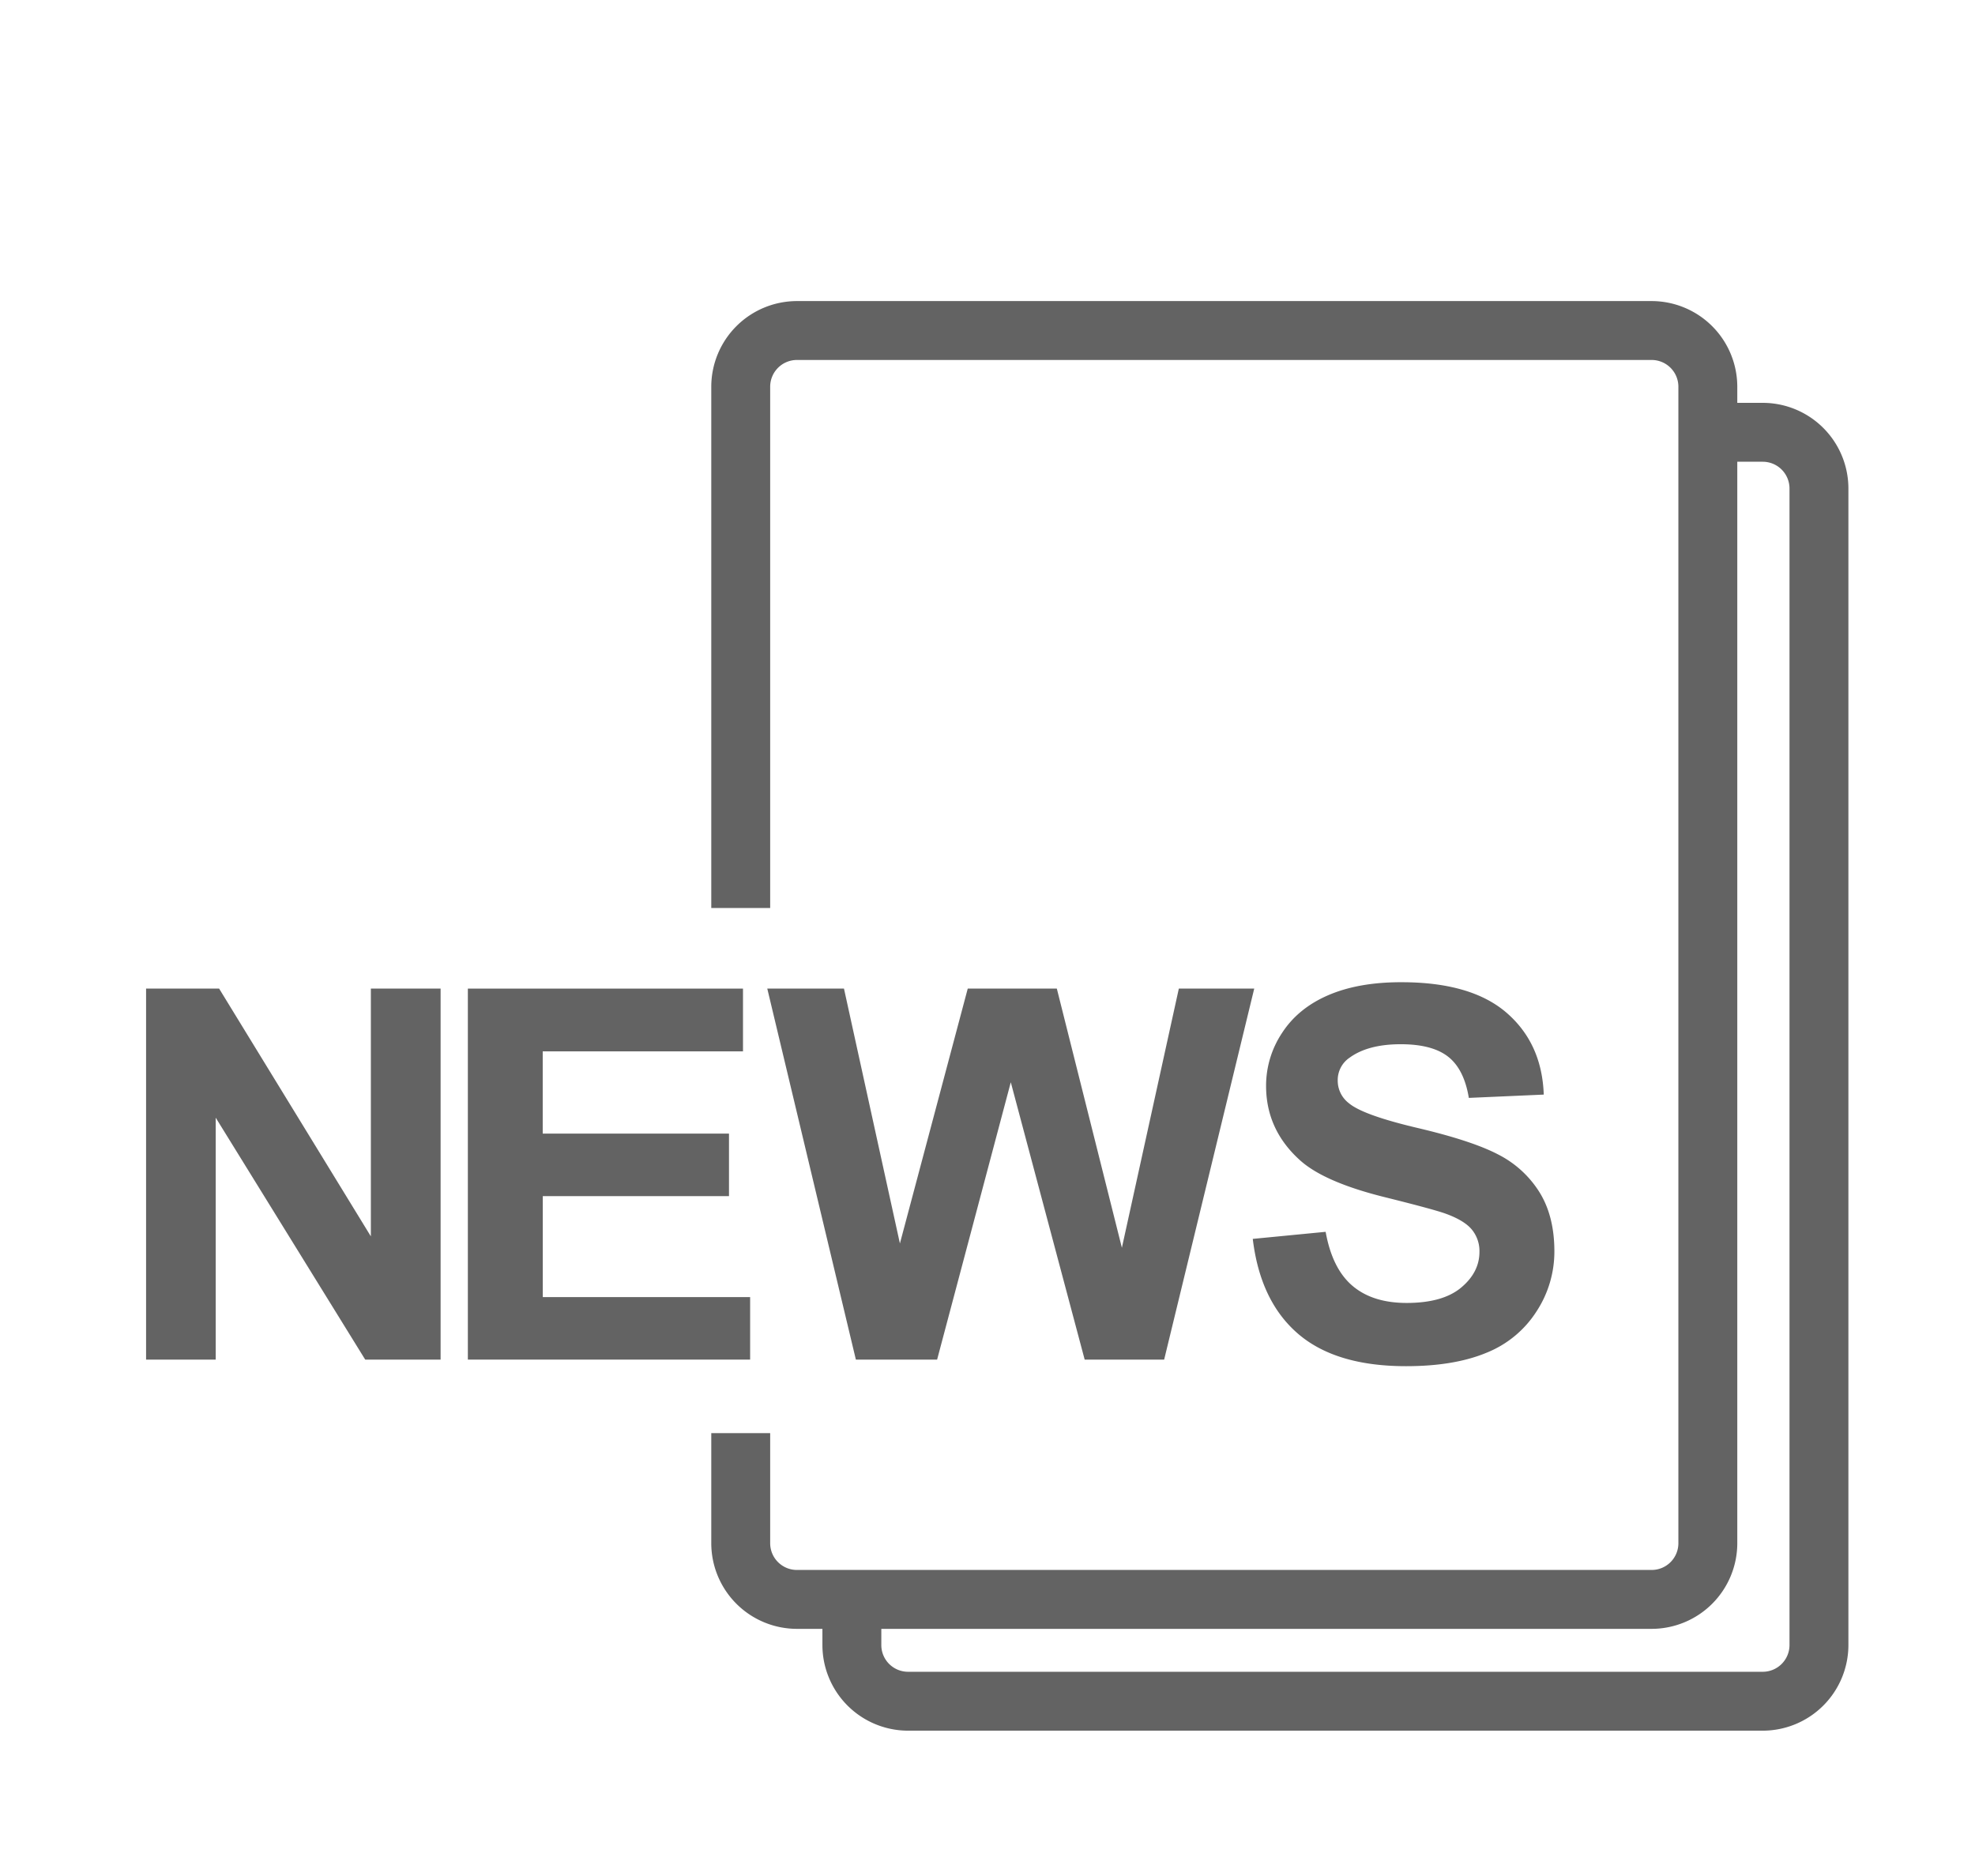 <svg id="contents" xmlns="http://www.w3.org/2000/svg" viewBox="0 0 838.23 796.19"><defs><style>.cls-1{fill:#636363;}</style></defs><path class="cls-1" d="M62,577.12V419.64H93L157.4,524.81V419.64H187V577.12H155L91.55,474.43V577.12Z"/><path class="cls-1" d="M198.57,577.12V419.64H315.34v26.64h-85v34.91h79.06v26.54H230.37v42.86h88v26.53Z"/><path class="cls-1" d="M363.25,577.12l-37.6-157.48H358.2l23.74,108.18,28.79-108.18h37.81l27.61,110,24.17-110h32L494.09,577.12H460.36L429,459.39,397.73,577.12Z"/><path class="cls-1" d="M531.7,525.88l30.93-3q2.79,15.58,11.34,22.88t23,7.31q15.36,0,23.15-6.5t7.79-15.2a14.39,14.39,0,0,0-3.28-9.51q-3.28-3.92-11.44-6.82-5.6-1.93-25.46-6.87-25.56-6.35-35.88-15.58-14.5-13-14.5-31.69a40.44,40.44,0,0,1,6.82-22.5q6.82-10.49,19.66-16t31-5.47q29.65,0,44.63,13t15.74,34.7l-31.8,1.4q-2-12.14-8.75-17.46t-20.14-5.32q-13.86,0-21.7,5.7a11.45,11.45,0,0,0-5.05,9.77,12,12,0,0,0,4.73,9.56q6,5.06,29.22,10.53t34.32,11.33a44.29,44.29,0,0,1,17.4,16q6.28,10.16,6.28,25.08a46.28,46.28,0,0,1-7.52,25.35A45,45,0,0,1,631,574.17q-13.74,5.75-34.26,5.74-29.87,0-45.87-13.8T531.7,525.88Z"/><path class="cls-1" d="M701,691.41H338.22a36.38,36.38,0,0,1-36.34-36.34V608.34h25v46.73a11.35,11.35,0,0,0,11.34,11.34H701a11.35,11.35,0,0,0,11.34-11.34V164.14A11.36,11.36,0,0,0,701,152.8H338.22a11.36,11.36,0,0,0-11.34,11.34V385.42h-25V164.14a36.39,36.39,0,0,1,36.34-36.34H701a36.39,36.39,0,0,1,36.34,36.34V655.07A36.38,36.38,0,0,1,701,691.41Z"/><path class="cls-1" d="M748.16,734.63H385.39a36.38,36.38,0,0,1-36.34-36.34V678.91h25v19.38a11.35,11.35,0,0,0,11.34,11.34H748.16a11.36,11.36,0,0,0,11.34-11.34V207.36A11.36,11.36,0,0,0,748.16,196H724.84V171h23.32a36.38,36.38,0,0,1,36.34,36.34V698.29A36.38,36.38,0,0,1,748.16,734.63Z"/></svg>